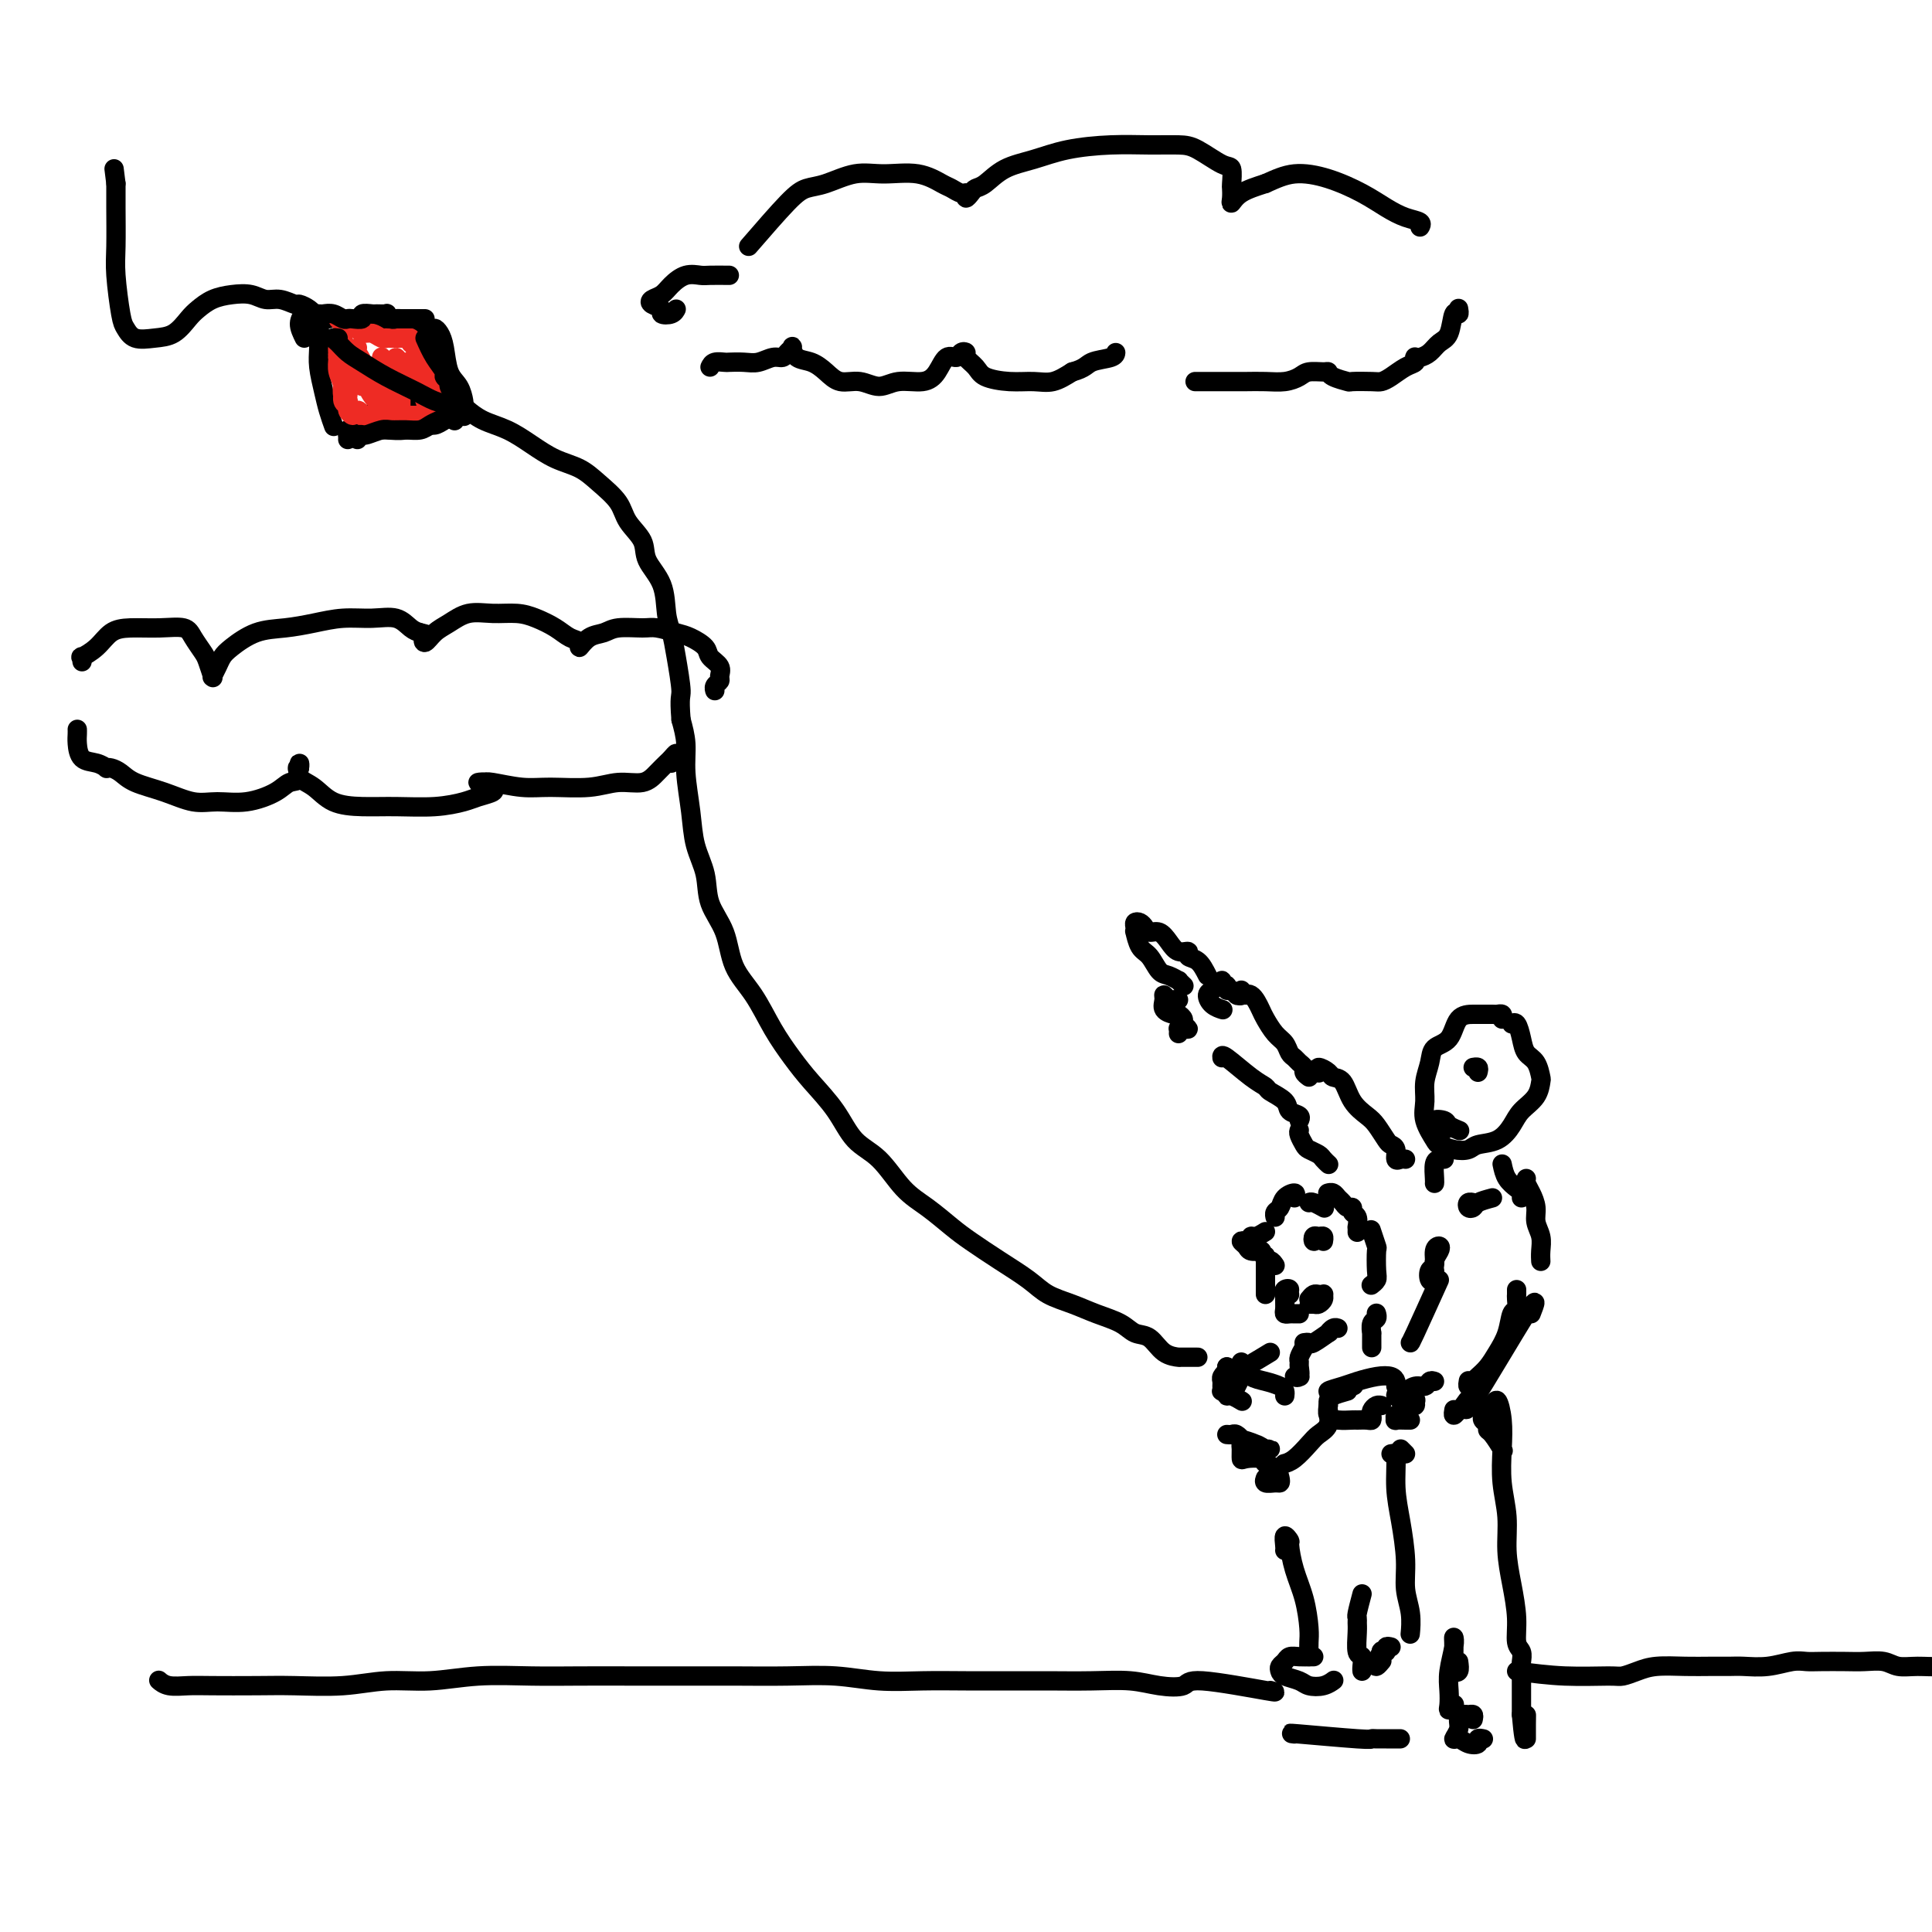 <svg viewBox='0 0 400 400' version='1.1' xmlns='http://www.w3.org/2000/svg' xmlns:xlink='http://www.w3.org/1999/xlink'><g fill='none' stroke='#000000' stroke-width='4' stroke-linecap='round' stroke-linejoin='round'><path d='M268,248c0.204,-0.481 0.409,-0.962 0,-1c-0.409,-0.038 -1.430,0.368 -2,1c-0.570,0.632 -0.689,1.489 -1,2c-0.311,0.511 -0.815,0.676 -1,1c-0.185,0.324 -0.053,0.807 0,1c0.053,0.193 0.026,0.097 0,0'/><path d='M262,255c-0.727,0.453 -1.453,0.905 -2,1c-0.547,0.095 -0.914,-0.168 -1,0c-0.086,0.168 0.108,0.767 0,1c-0.108,0.233 -0.519,0.101 -1,0c-0.481,-0.101 -1.032,-0.171 -1,0c0.032,0.171 0.648,0.582 1,1c0.352,0.418 0.441,0.843 1,1c0.559,0.157 1.588,0.045 2,0c0.412,-0.045 0.206,-0.022 0,0'/><path d='M271,249c0.200,-0.111 0.400,-0.222 1,0c0.600,0.222 1.600,0.778 2,1c0.400,0.222 0.200,0.111 0,0'/><path d='M275,247c-0.089,0.025 -0.179,0.049 0,0c0.179,-0.049 0.626,-0.172 1,0c0.374,0.172 0.673,0.638 1,1c0.327,0.362 0.680,0.621 1,1c0.320,0.379 0.608,0.880 1,1c0.392,0.120 0.890,-0.141 1,0c0.110,0.141 -0.167,0.682 0,1c0.167,0.318 0.777,0.411 1,1c0.223,0.589 0.060,1.673 0,2c-0.060,0.327 -0.016,-0.104 0,0c0.016,0.104 0.005,0.744 0,1c-0.005,0.256 -0.002,0.128 0,0'/><path d='M273,256c-0.400,0.538 -0.801,1.076 -1,1c-0.199,-0.076 -0.197,-0.766 0,-1c0.197,-0.234 0.589,-0.011 1,0c0.411,0.011 0.841,-0.189 1,0c0.159,0.189 0.045,0.768 0,1c-0.045,0.232 -0.023,0.116 0,0'/><path d='M267,268c-0.384,0.105 -0.768,0.210 -1,0c-0.232,-0.210 -0.311,-0.734 0,-1c0.311,-0.266 1.012,-0.275 1,0c-0.012,0.275 -0.736,0.834 -1,1c-0.264,0.166 -0.068,-0.061 0,0c0.068,0.061 0.007,0.409 0,1c-0.007,0.591 0.040,1.426 0,2c-0.040,0.574 -0.168,0.886 0,1c0.168,0.114 0.633,0.031 1,0c0.367,-0.031 0.637,-0.008 1,0c0.363,0.008 0.818,0.002 1,0c0.182,-0.002 0.091,-0.001 0,0'/><path d='M271,269c0.340,-0.421 0.680,-0.842 1,-1c0.320,-0.158 0.618,-0.053 1,0c0.382,0.053 0.846,0.053 1,0c0.154,-0.053 -0.002,-0.158 0,0c0.002,0.158 0.162,0.578 0,1c-0.162,0.422 -0.646,0.845 -1,1c-0.354,0.155 -0.580,0.042 -1,0c-0.420,-0.042 -1.036,-0.011 -1,0c0.036,0.011 0.725,0.003 1,0c0.275,-0.003 0.138,-0.002 0,0'/><path d='M284,255c-0.113,-0.338 -0.225,-0.676 0,0c0.225,0.676 0.789,2.367 1,3c0.211,0.633 0.070,0.208 0,1c-0.070,0.792 -0.070,2.800 0,4c0.070,1.200 0.211,1.592 0,2c-0.211,0.408 -0.775,0.831 -1,1c-0.225,0.169 -0.113,0.085 0,0'/><path d='M270,279c-0.425,0.746 -0.851,1.492 -1,2c-0.149,0.508 -0.022,0.777 0,1c0.022,0.223 -0.060,0.400 0,1c0.060,0.600 0.264,1.625 0,2c-0.264,0.375 -0.994,0.101 -1,0c-0.006,-0.101 0.713,-0.029 1,0c0.287,0.029 0.144,0.014 0,0'/><path d='M285,272c-0.030,-0.100 -0.061,-0.200 0,0c0.061,0.200 0.212,0.701 0,1c-0.212,0.299 -0.789,0.396 -1,1c-0.211,0.604 -0.057,1.713 0,2c0.057,0.287 0.015,-0.249 0,0c-0.015,0.249 -0.004,1.283 0,2c0.004,0.717 0.001,1.116 0,1c-0.001,-0.116 -0.000,-0.747 0,-1c0.000,-0.253 0.000,-0.126 0,0'/><path d='M311,211c0.096,-0.423 0.193,-0.845 0,-1c-0.193,-0.155 -0.675,-0.041 -1,0c-0.325,0.041 -0.495,0.011 -1,0c-0.505,-0.011 -1.347,-0.001 -2,0c-0.653,0.001 -1.116,-0.006 -2,0c-0.884,0.006 -2.188,0.024 -3,1c-0.812,0.976 -1.131,2.911 -2,4c-0.869,1.089 -2.287,1.333 -3,2c-0.713,0.667 -0.720,1.759 -1,3c-0.280,1.241 -0.834,2.633 -1,4c-0.166,1.367 0.055,2.710 0,4c-0.055,1.290 -0.387,2.529 0,4c0.387,1.471 1.491,3.175 2,4c0.509,0.825 0.422,0.770 1,1c0.578,0.230 1.821,0.746 3,1c1.179,0.254 2.292,0.245 3,0c0.708,-0.245 1.009,-0.725 2,-1c0.991,-0.275 2.672,-0.344 4,-1c1.328,-0.656 2.304,-1.900 3,-3c0.696,-1.100 1.113,-2.056 2,-3c0.887,-0.944 2.245,-1.876 3,-3c0.755,-1.124 0.907,-2.439 1,-3c0.093,-0.561 0.127,-0.368 0,-1c-0.127,-0.632 -0.416,-2.089 -1,-3c-0.584,-0.911 -1.463,-1.277 -2,-2c-0.537,-0.723 -0.732,-1.802 -1,-3c-0.268,-1.198 -0.611,-2.515 -1,-3c-0.389,-0.485 -0.826,-0.139 -1,0c-0.174,0.139 -0.087,0.069 0,0'/><path d='M306,222c0.111,-0.422 0.222,-0.844 0,-1c-0.222,-0.156 -0.778,-0.044 -1,0c-0.222,0.044 -0.111,0.022 0,0'/><path d='M299,234c-1.058,-0.823 -2.115,-1.646 -2,-2c0.115,-0.354 1.404,-0.238 2,0c0.596,0.238 0.500,0.600 1,1c0.500,0.400 1.596,0.838 2,1c0.404,0.162 0.115,0.046 0,0c-0.115,-0.046 -0.058,-0.023 0,0'/><path d='M299,240c-0.309,-0.030 -0.619,-0.061 -1,0c-0.381,0.061 -0.834,0.212 -1,1c-0.166,0.788 -0.045,2.212 0,3c0.045,0.788 0.013,0.939 0,1c-0.013,0.061 -0.006,0.030 0,0'/><path d='M291,240c-0.302,-0.053 -0.605,-0.106 -1,0c-0.395,0.106 -0.883,0.373 -1,0c-0.117,-0.373 0.135,-1.384 0,-2c-0.135,-0.616 -0.659,-0.838 -1,-1c-0.341,-0.162 -0.500,-0.264 -1,-1c-0.500,-0.736 -1.342,-2.105 -2,-3c-0.658,-0.895 -1.131,-1.314 -2,-2c-0.869,-0.686 -2.135,-1.639 -3,-3c-0.865,-1.361 -1.328,-3.132 -2,-4c-0.672,-0.868 -1.553,-0.835 -2,-1c-0.447,-0.165 -0.460,-0.529 -1,-1c-0.540,-0.471 -1.607,-1.050 -2,-1c-0.393,0.050 -0.112,0.729 0,1c0.112,0.271 0.056,0.136 0,0'/><path d='M271,223c-0.447,-0.333 -0.893,-0.666 -1,-1c-0.107,-0.334 0.127,-0.670 0,-1c-0.127,-0.330 -0.614,-0.653 -1,-1c-0.386,-0.347 -0.671,-0.716 -1,-1c-0.329,-0.284 -0.703,-0.483 -1,-1c-0.297,-0.517 -0.516,-1.351 -1,-2c-0.484,-0.649 -1.233,-1.111 -2,-2c-0.767,-0.889 -1.550,-2.205 -2,-3c-0.450,-0.795 -0.565,-1.071 -1,-2c-0.435,-0.929 -1.189,-2.512 -2,-3c-0.811,-0.488 -1.678,0.118 -2,0c-0.322,-0.118 -0.100,-0.960 0,-1c0.100,-0.040 0.078,0.721 0,1c-0.078,0.279 -0.213,0.075 0,0c0.213,-0.075 0.775,-0.021 1,0c0.225,0.021 0.112,0.011 0,0'/><path d='M257,206c-0.342,0.122 -0.684,0.244 -1,0c-0.316,-0.244 -0.606,-0.855 -1,-1c-0.394,-0.145 -0.893,0.174 -1,0c-0.107,-0.174 0.179,-0.842 0,-1c-0.179,-0.158 -0.823,0.194 -1,0c-0.177,-0.194 0.112,-0.935 0,-1c-0.112,-0.065 -0.625,0.547 -1,1c-0.375,0.453 -0.612,0.748 -1,1c-0.388,0.252 -0.927,0.460 -1,1c-0.073,0.540 0.321,1.413 1,2c0.679,0.587 1.644,0.889 2,1c0.356,0.111 0.102,0.032 0,0c-0.102,-0.032 -0.051,-0.016 0,0'/><path d='M250,202c-0.606,-1.188 -1.212,-2.376 -2,-3c-0.788,-0.624 -1.758,-0.683 -2,-1c-0.242,-0.317 0.244,-0.893 0,-1c-0.244,-0.107 -1.217,0.256 -2,0c-0.783,-0.256 -1.375,-1.130 -2,-2c-0.625,-0.870 -1.281,-1.736 -2,-2c-0.719,-0.264 -1.499,0.076 -2,0c-0.501,-0.076 -0.723,-0.566 -1,-1c-0.277,-0.434 -0.611,-0.813 -1,-1c-0.389,-0.187 -0.834,-0.184 -1,0c-0.166,0.184 -0.053,0.548 0,1c0.053,0.452 0.045,0.993 0,1c-0.045,0.007 -0.126,-0.521 0,0c0.126,0.521 0.458,2.091 1,3c0.542,0.909 1.293,1.157 2,2c0.707,0.843 1.370,2.282 2,3c0.630,0.718 1.227,0.714 2,1c0.773,0.286 1.723,0.860 2,1c0.277,0.140 -0.118,-0.155 0,0c0.118,0.155 0.748,0.758 1,1c0.252,0.242 0.126,0.121 0,0'/><path d='M244,207c-0.341,-0.035 -0.682,-0.069 -1,0c-0.318,0.069 -0.614,0.243 -1,0c-0.386,-0.243 -0.861,-0.903 -1,-1c-0.139,-0.097 0.058,0.369 0,1c-0.058,0.631 -0.371,1.426 0,2c0.371,0.574 1.424,0.928 2,1c0.576,0.072 0.673,-0.139 1,0c0.327,0.139 0.882,0.626 1,1c0.118,0.374 -0.203,0.635 0,1c0.203,0.365 0.930,0.834 1,1c0.070,0.166 -0.517,0.031 -1,0c-0.483,-0.031 -0.861,0.043 -1,0c-0.139,-0.043 -0.037,-0.204 0,0c0.037,0.204 0.011,0.773 0,1c-0.011,0.227 -0.005,0.114 0,0'/><path d='M253,219c-0.054,-0.397 -0.109,-0.794 1,0c1.109,0.794 3.381,2.780 5,4c1.619,1.220 2.585,1.675 3,2c0.415,0.325 0.279,0.522 1,1c0.721,0.478 2.298,1.239 3,2c0.702,0.761 0.528,1.524 1,2c0.472,0.476 1.589,0.667 2,1c0.411,0.333 0.118,0.810 0,1c-0.118,0.190 -0.059,0.095 0,0'/><path d='M269,234c-0.098,0.220 -0.195,0.440 0,1c0.195,0.560 0.683,1.460 1,2c0.317,0.540 0.463,0.719 1,1c0.537,0.281 1.464,0.664 2,1c0.536,0.336 0.680,0.626 1,1c0.320,0.374 0.817,0.831 1,1c0.183,0.169 0.052,0.048 0,0c-0.052,-0.048 -0.026,-0.024 0,0'/><path d='M316,244c-0.081,0.268 -0.161,0.536 0,1c0.161,0.464 0.565,1.125 1,2c0.435,0.875 0.901,1.965 1,3c0.099,1.035 -0.170,2.015 0,3c0.170,0.985 0.777,1.975 1,3c0.223,1.025 0.060,2.084 0,3c-0.060,0.916 -0.017,1.690 0,2c0.017,0.310 0.009,0.155 0,0'/><path d='M317,272c0.799,-2.045 1.599,-4.090 -1,0c-2.599,4.090 -8.595,14.316 -11,18c-2.405,3.684 -1.219,0.826 -1,0c0.219,-0.826 -0.530,0.381 -1,1c-0.470,0.619 -0.662,0.650 -1,1c-0.338,0.350 -0.822,1.017 -1,1c-0.178,-0.017 -0.051,-0.719 0,-1c0.051,-0.281 0.025,-0.140 0,0'/><path d='M297,286c-0.355,-0.122 -0.710,-0.244 -1,0c-0.290,0.244 -0.514,0.853 -1,1c-0.486,0.147 -1.235,-0.167 -2,0c-0.765,0.167 -1.546,0.816 -2,1c-0.454,0.184 -0.581,-0.095 -1,0c-0.419,0.095 -1.131,0.565 -1,1c0.131,0.435 1.103,0.834 2,1c0.897,0.166 1.717,0.100 2,0c0.283,-0.100 0.030,-0.234 0,0c-0.030,0.234 0.164,0.837 0,1c-0.164,0.163 -0.687,-0.114 -1,0c-0.313,0.114 -0.417,0.619 -1,1c-0.583,0.381 -1.645,0.638 -2,1c-0.355,0.362 -0.004,0.829 0,1c0.004,0.171 -0.339,0.046 0,0c0.339,-0.046 1.361,-0.012 2,0c0.639,0.012 0.897,0.004 1,0c0.103,-0.004 0.052,-0.002 0,0'/><path d='M298,265c-2.000,4.422 -4.000,8.844 -5,11c-1.000,2.156 -1.000,2.044 -1,2c0.000,-0.044 0.000,-0.022 0,0'/><path d='M266,289c0.042,-0.335 0.085,-0.671 0,-1c-0.085,-0.329 -0.296,-0.652 -1,-1c-0.704,-0.348 -1.901,-0.720 -3,-1c-1.099,-0.280 -2.099,-0.467 -3,-1c-0.901,-0.533 -1.704,-1.413 -2,-2c-0.296,-0.587 -0.085,-0.882 0,-1c0.085,-0.118 0.042,-0.059 0,0'/><path d='M256,287c0.368,-0.730 0.736,-1.461 1,-2c0.264,-0.539 0.425,-0.888 0,-1c-0.425,-0.112 -1.434,0.011 -2,0c-0.566,-0.011 -0.687,-0.157 -1,0c-0.313,0.157 -0.817,0.616 -1,1c-0.183,0.384 -0.045,0.693 0,1c0.045,0.307 -0.002,0.612 0,1c0.002,0.388 0.053,0.858 0,1c-0.053,0.142 -0.210,-0.043 0,0c0.210,0.043 0.788,0.312 1,0c0.212,-0.312 0.057,-1.207 0,-2c-0.057,-0.793 -0.015,-1.483 0,-2c0.015,-0.517 0.004,-0.862 0,-1c-0.004,-0.138 -0.002,-0.069 0,0'/><path d='M254,297c0.345,0.032 0.691,0.064 1,0c0.309,-0.064 0.583,-0.223 1,0c0.417,0.223 0.978,0.830 1,1c0.022,0.170 -0.494,-0.097 0,0c0.494,0.097 1.997,0.558 3,1c1.003,0.442 1.506,0.865 2,1c0.494,0.135 0.980,-0.017 1,0c0.020,0.017 -0.425,0.202 -1,0c-0.575,-0.202 -1.279,-0.793 -2,-1c-0.721,-0.207 -1.460,-0.031 -2,0c-0.540,0.031 -0.880,-0.084 -1,0c-0.120,0.084 -0.020,0.365 0,1c0.020,0.635 -0.041,1.622 0,2c0.041,0.378 0.183,0.146 1,0c0.817,-0.146 2.311,-0.207 3,0c0.689,0.207 0.575,0.682 1,1c0.425,0.318 1.388,0.478 2,1c0.612,0.522 0.872,1.404 1,2c0.128,0.596 0.126,0.906 0,1c-0.126,0.094 -0.374,-0.026 -1,0c-0.626,0.026 -1.630,0.199 -2,0c-0.370,-0.199 -0.106,-0.771 0,-1c0.106,-0.229 0.053,-0.114 0,0'/><path d='M254,288c-0.053,0.453 -0.105,0.906 0,1c0.105,0.094 0.368,-0.171 1,0c0.632,0.171 1.633,0.778 2,1c0.367,0.222 0.099,0.060 0,0c-0.099,-0.060 -0.028,-0.017 0,0c0.028,0.017 0.014,0.009 0,0'/><path d='M291,301c-0.417,-0.417 -0.833,-0.833 -1,-1c-0.167,-0.167 -0.083,-0.083 0,0'/><path d='M288,301c0.444,-0.099 0.889,-0.197 1,1c0.111,1.197 -0.110,3.691 0,6c0.110,2.309 0.551,4.434 1,7c0.449,2.566 0.905,5.574 1,8c0.095,2.426 -0.171,4.272 0,6c0.171,1.728 0.778,3.340 1,5c0.222,1.660 0.060,3.370 0,4c-0.060,0.630 -0.017,0.180 0,0c0.017,-0.180 0.009,-0.090 0,0'/><path d='M266,321c0.032,-0.166 0.063,-0.331 0,-1c-0.063,-0.669 -0.221,-1.840 0,-2c0.221,-0.160 0.819,0.691 1,1c0.181,0.309 -0.057,0.074 0,1c0.057,0.926 0.407,3.011 1,5c0.593,1.989 1.427,3.882 2,6c0.573,2.118 0.886,4.463 1,6c0.114,1.537 0.031,2.268 0,3c-0.031,0.732 -0.008,1.466 0,2c0.008,0.534 0.002,0.867 0,1c-0.002,0.133 -0.001,0.067 0,0'/><path d='M272,343c-0.469,0.002 -0.937,0.003 -1,0c-0.063,-0.003 0.281,-0.012 0,0c-0.281,0.012 -1.186,0.045 -2,0c-0.814,-0.045 -1.538,-0.167 -2,0c-0.462,0.167 -0.664,0.622 -1,1c-0.336,0.378 -0.807,0.679 -1,1c-0.193,0.321 -0.109,0.661 0,1c0.109,0.339 0.243,0.676 1,1c0.757,0.324 2.137,0.637 3,1c0.863,0.363 1.211,0.778 2,1c0.789,0.222 2.020,0.252 3,0c0.980,-0.252 1.709,-0.786 2,-1c0.291,-0.214 0.146,-0.107 0,0'/><path d='M282,330c-0.423,1.600 -0.846,3.200 -1,4c-0.154,0.800 -0.037,0.801 0,1c0.037,0.199 -0.004,0.596 0,1c0.004,0.404 0.054,0.816 0,2c-0.054,1.184 -0.211,3.140 0,4c0.211,0.860 0.788,0.622 1,1c0.212,0.378 0.057,1.371 0,2c-0.057,0.629 -0.016,0.894 0,1c0.016,0.106 0.008,0.053 0,0'/><path d='M288,341c-0.455,-0.110 -0.910,-0.219 -1,0c-0.090,0.219 0.185,0.767 0,1c-0.185,0.233 -0.831,0.150 -1,0c-0.169,-0.150 0.137,-0.366 0,0c-0.137,0.366 -0.717,1.315 -1,2c-0.283,0.685 -0.268,1.108 0,1c0.268,-0.108 0.791,-0.745 1,-1c0.209,-0.255 0.105,-0.127 0,0'/><path d='M311,300c0.194,0.316 0.388,0.632 0,0c-0.388,-0.632 -1.358,-2.211 -2,-3c-0.642,-0.789 -0.958,-0.788 -1,-1c-0.042,-0.212 0.188,-0.635 0,-1c-0.188,-0.365 -0.793,-0.670 -1,-1c-0.207,-0.330 -0.014,-0.683 0,-1c0.014,-0.317 -0.150,-0.596 0,-1c0.150,-0.404 0.615,-0.932 1,-1c0.385,-0.068 0.691,0.325 1,0c0.309,-0.325 0.623,-1.366 1,-1c0.377,0.366 0.818,2.140 1,4c0.182,1.860 0.104,3.808 0,6c-0.104,2.192 -0.234,4.630 0,7c0.234,2.370 0.832,4.673 1,7c0.168,2.327 -0.095,4.678 0,7c0.095,2.322 0.547,4.615 1,7c0.453,2.385 0.906,4.862 1,7c0.094,2.138 -0.171,3.938 0,5c0.171,1.062 0.778,1.387 1,2c0.222,0.613 0.060,1.515 0,2c-0.060,0.485 -0.016,0.553 0,1c0.016,0.447 0.004,1.271 0,2c-0.004,0.729 -0.001,1.361 0,2c0.001,0.639 0.000,1.285 0,2c-0.000,0.715 -0.000,1.500 0,2c0.000,0.500 0.000,0.714 0,1c-0.000,0.286 -0.000,0.643 0,1'/><path d='M315,355c0.845,9.616 0.959,3.155 1,1c0.041,-2.155 0.011,-0.003 0,1c-0.011,1.003 -0.003,0.857 0,1c0.003,0.143 0.001,0.574 0,1c-0.001,0.426 -0.000,0.846 0,1c0.000,0.154 0.000,0.041 0,0c-0.000,-0.041 -0.000,-0.012 0,0c0.000,0.012 0.000,0.006 0,0'/><path d='M305,356c0.092,-0.428 0.183,-0.855 0,-1c-0.183,-0.145 -0.642,-0.007 -1,0c-0.358,0.007 -0.615,-0.118 -1,0c-0.385,0.118 -0.896,0.480 -1,1c-0.104,0.520 0.201,1.198 0,2c-0.201,0.802 -0.906,1.728 -1,2c-0.094,0.272 0.423,-0.109 1,0c0.577,0.109 1.213,0.709 2,1c0.787,0.291 1.727,0.274 2,0c0.273,-0.274 -0.119,-0.805 0,-1c0.119,-0.195 0.748,-0.056 1,0c0.252,0.056 0.126,0.028 0,0'/><path d='M268,359c-0.850,-0.113 -1.699,-0.226 1,0c2.699,0.226 8.947,0.793 12,1c3.053,0.207 2.912,0.056 3,0c0.088,-0.056 0.407,-0.015 1,0c0.593,0.015 1.462,0.004 2,0c0.538,-0.004 0.746,-0.001 1,0c0.254,0.001 0.552,0.000 1,0c0.448,-0.000 1.044,-0.000 1,0c-0.044,0.000 -0.727,0.000 -1,0c-0.273,-0.000 -0.137,-0.000 0,0'/><path d='M248,281c-1.135,0.002 -2.271,0.004 -3,0c-0.729,-0.004 -1.052,-0.014 -1,0c0.052,0.014 0.480,0.050 0,0c-0.480,-0.050 -1.867,-0.187 -3,-1c-1.133,-0.813 -2.013,-2.301 -3,-3c-0.987,-0.699 -2.081,-0.609 -3,-1c-0.919,-0.391 -1.665,-1.262 -3,-2c-1.335,-0.738 -3.261,-1.344 -5,-2c-1.739,-0.656 -3.291,-1.362 -5,-2c-1.709,-0.638 -3.576,-1.209 -5,-2c-1.424,-0.791 -2.407,-1.804 -4,-3c-1.593,-1.196 -3.797,-2.575 -6,-4c-2.203,-1.425 -4.405,-2.895 -6,-4c-1.595,-1.105 -2.583,-1.844 -4,-3c-1.417,-1.156 -3.262,-2.730 -5,-4c-1.738,-1.270 -3.367,-2.236 -5,-4c-1.633,-1.764 -3.269,-4.326 -5,-6c-1.731,-1.674 -3.558,-2.462 -5,-4c-1.442,-1.538 -2.499,-3.828 -4,-6c-1.501,-2.172 -3.446,-4.227 -5,-6c-1.554,-1.773 -2.719,-3.263 -4,-5c-1.281,-1.737 -2.680,-3.719 -4,-6c-1.320,-2.281 -2.562,-4.860 -4,-7c-1.438,-2.140 -3.072,-3.841 -4,-6c-0.928,-2.159 -1.152,-4.776 -2,-7c-0.848,-2.224 -2.322,-4.053 -3,-6c-0.678,-1.947 -0.559,-4.011 -1,-6c-0.441,-1.989 -1.441,-3.903 -2,-6c-0.559,-2.097 -0.676,-4.376 -1,-7c-0.324,-2.624 -0.857,-5.591 -1,-8c-0.143,-2.409 0.102,-4.260 0,-6c-0.102,-1.740 -0.551,-3.370 -1,-5'/><path d='M141,149c-0.416,-5.026 0.046,-4.591 0,-6c-0.046,-1.409 -0.598,-4.663 -1,-7c-0.402,-2.337 -0.655,-3.759 -1,-5c-0.345,-1.241 -0.782,-2.302 -1,-4c-0.218,-1.698 -0.217,-4.032 -1,-6c-0.783,-1.968 -2.352,-3.569 -3,-5c-0.648,-1.431 -0.377,-2.691 -1,-4c-0.623,-1.309 -2.139,-2.668 -3,-4c-0.861,-1.332 -1.065,-2.639 -2,-4c-0.935,-1.361 -2.601,-2.777 -4,-4c-1.399,-1.223 -2.531,-2.252 -4,-3c-1.469,-0.748 -3.277,-1.213 -5,-2c-1.723,-0.787 -3.362,-1.896 -5,-3c-1.638,-1.104 -3.274,-2.203 -5,-3c-1.726,-0.797 -3.542,-1.291 -5,-2c-1.458,-0.709 -2.560,-1.631 -3,-2c-0.440,-0.369 -0.220,-0.184 0,0'/><path d='M96,86c0.004,-0.319 0.008,-0.639 0,-1c-0.008,-0.361 -0.030,-0.764 0,-1c0.030,-0.236 0.110,-0.304 0,-1c-0.110,-0.696 -0.411,-2.019 -1,-3c-0.589,-0.981 -1.464,-1.619 -2,-3c-0.536,-1.381 -0.731,-3.505 -1,-5c-0.269,-1.495 -0.611,-2.362 -1,-3c-0.389,-0.638 -0.826,-1.047 -1,-1c-0.174,0.047 -0.085,0.551 0,1c0.085,0.449 0.167,0.843 0,1c-0.167,0.157 -0.584,0.079 -1,0'/><path d='M89,70c-1.167,-2.667 -0.583,-1.333 0,0'/><path d='M88,67c0.401,0.423 0.803,0.846 0,1c-0.803,0.154 -2.810,0.038 -4,0c-1.190,-0.038 -1.564,0.000 -2,0c-0.436,-0.000 -0.935,-0.040 -2,0c-1.065,0.040 -2.695,0.158 -4,0c-1.305,-0.158 -2.283,-0.592 -3,-1c-0.717,-0.408 -1.173,-0.789 -2,-1c-0.827,-0.211 -2.026,-0.252 -3,0c-0.974,0.252 -1.724,0.799 -2,1c-0.276,0.201 -0.079,0.058 0,0c0.079,-0.058 0.039,-0.029 0,0'/><path d='M92,87c-0.715,0.453 -1.430,0.906 -2,1c-0.570,0.094 -0.997,-0.171 -2,0c-1.003,0.171 -2.584,0.777 -4,1c-1.416,0.223 -2.667,0.063 -4,0c-1.333,-0.063 -2.750,-0.027 -4,0c-1.250,0.027 -2.335,0.046 -3,0c-0.665,-0.046 -0.910,-0.157 -1,0c-0.090,0.157 -0.024,0.581 0,1c0.024,0.419 0.007,0.834 0,1c-0.007,0.166 -0.003,0.083 0,0'/><path d='M66,67c0.024,1.786 0.049,3.572 0,5c-0.049,1.428 -0.171,2.499 0,4c0.171,1.501 0.633,3.433 1,5c0.367,1.567 0.637,2.768 1,4c0.363,1.232 0.818,2.495 1,3c0.182,0.505 0.091,0.253 0,0'/><path d='M63,70c-0.513,-1.041 -1.027,-2.082 -1,-3c0.027,-0.918 0.594,-1.713 1,-2c0.406,-0.287 0.652,-0.067 1,0c0.348,0.067 0.800,-0.019 1,0c0.200,0.019 0.150,0.145 0,0c-0.150,-0.145 -0.399,-0.560 -1,-1c-0.601,-0.440 -1.552,-0.906 -2,-1c-0.448,-0.094 -0.391,0.185 -1,0c-0.609,-0.185 -1.885,-0.832 -3,-1c-1.115,-0.168 -2.070,0.143 -3,0c-0.930,-0.143 -1.834,-0.741 -3,-1c-1.166,-0.259 -2.594,-0.178 -4,0c-1.406,0.178 -2.791,0.454 -4,1c-1.209,0.546 -2.242,1.363 -3,2c-0.758,0.637 -1.239,1.092 -2,2c-0.761,0.908 -1.800,2.267 -3,3c-1.200,0.733 -2.560,0.840 -4,1c-1.440,0.160 -2.960,0.375 -4,0c-1.040,-0.375 -1.599,-1.338 -2,-2c-0.401,-0.662 -0.643,-1.023 -1,-3c-0.357,-1.977 -0.828,-5.571 -1,-8c-0.172,-2.429 -0.046,-3.692 0,-6c0.046,-2.308 0.013,-5.659 0,-8c-0.013,-2.341 -0.007,-3.670 0,-5'/><path d='M24,38c-0.667,-5.333 -0.333,-2.667 0,0'/><path d='M69,73c-0.815,-0.506 -1.631,-1.012 -2,-1c-0.369,0.012 -0.292,0.542 0,1c0.292,0.458 0.798,0.845 1,1c0.202,0.155 0.101,0.077 0,0'/><path d='M65,67c0.416,0.806 0.832,1.612 2,3c1.168,1.388 3.089,3.358 4,4c0.911,0.642 0.813,-0.045 1,0c0.187,0.045 0.659,0.821 2,2c1.341,1.179 3.550,2.761 6,4c2.450,1.239 5.140,2.136 7,3c1.860,0.864 2.890,1.696 4,2c1.110,0.304 2.299,0.082 3,0c0.701,-0.082 0.915,-0.023 1,0c0.085,0.023 0.043,0.012 0,0'/><path d='M74,91c-0.086,-0.084 -0.172,-0.168 0,-1c0.172,-0.832 0.602,-2.411 1,-3c0.398,-0.589 0.762,-0.189 1,0c0.238,0.189 0.348,0.166 1,-1c0.652,-1.166 1.846,-3.475 3,-5c1.154,-1.525 2.268,-2.264 3,-3c0.732,-0.736 1.082,-1.467 2,-2c0.918,-0.533 2.405,-0.866 3,-1c0.595,-0.134 0.297,-0.067 0,0'/><path d='M264,262c-0.309,-0.457 -0.619,-0.914 -1,-1c-0.381,-0.086 -0.834,0.198 -1,0c-0.166,-0.198 -0.044,-0.880 0,-1c0.044,-0.120 0.012,0.322 0,1c-0.012,0.678 -0.003,1.593 0,2c0.003,0.407 0.001,0.305 0,1c-0.001,0.695 -0.000,2.187 0,3c0.000,0.813 0.000,0.947 0,1c-0.000,0.053 -0.000,0.027 0,0'/><path d='M270,278c0.402,-0.063 0.804,-0.126 1,0c0.196,0.126 0.186,0.440 1,0c0.814,-0.440 2.453,-1.634 3,-2c0.547,-0.366 0.002,0.098 0,0c-0.002,-0.098 0.538,-0.757 1,-1c0.462,-0.243 0.846,-0.069 1,0c0.154,0.069 0.077,0.035 0,0'/><path d='M275,291c-0.050,0.133 -0.100,0.267 0,1c0.100,0.733 0.349,2.067 0,3c-0.349,0.933 -1.295,1.465 -2,2c-0.705,0.535 -1.170,1.071 -2,2c-0.830,0.929 -2.026,2.249 -3,3c-0.974,0.751 -1.725,0.933 -2,1c-0.275,0.067 -0.074,0.018 0,0c0.074,-0.018 0.021,-0.005 0,0c-0.021,0.005 -0.011,0.003 0,0'/><path d='M263,280c-2.732,1.661 -5.464,3.321 -7,4c-1.536,0.679 -1.875,0.375 -2,0c-0.125,-0.375 -0.036,-0.821 0,-1c0.036,-0.179 0.018,-0.089 0,0'/><path d='M289,287c0.050,-0.316 0.100,-0.632 0,-1c-0.100,-0.368 -0.351,-0.789 -1,-1c-0.649,-0.211 -1.696,-0.213 -3,0c-1.304,0.213 -2.864,0.642 -4,1c-1.136,0.358 -1.849,0.646 -3,1c-1.151,0.354 -2.742,0.775 -3,1c-0.258,0.225 0.815,0.253 2,0c1.185,-0.253 2.481,-0.787 3,-1c0.519,-0.213 0.259,-0.107 0,0'/><path d='M279,288c-1.152,0.326 -2.304,0.651 -3,1c-0.696,0.349 -0.936,0.720 -1,1c-0.064,0.280 0.048,0.467 0,1c-0.048,0.533 -0.255,1.410 0,2c0.255,0.590 0.972,0.891 2,1c1.028,0.109 2.367,0.026 3,0c0.633,-0.026 0.561,0.004 1,0c0.439,-0.004 1.388,-0.043 2,0c0.612,0.043 0.886,0.169 1,0c0.114,-0.169 0.069,-0.634 0,-1c-0.069,-0.366 -0.163,-0.634 0,-1c0.163,-0.366 0.582,-0.829 1,-1c0.418,-0.171 0.834,-0.049 1,0c0.166,0.049 0.083,0.024 0,0'/><path d='M297,264c0.105,0.364 0.209,0.728 0,1c-0.209,0.272 -0.732,0.450 -1,0c-0.268,-0.450 -0.281,-1.530 0,-2c0.281,-0.470 0.856,-0.331 1,-1c0.144,-0.669 -0.144,-2.147 0,-3c0.144,-0.853 0.718,-1.080 1,-1c0.282,0.080 0.272,0.466 0,1c-0.272,0.534 -0.805,1.215 -1,2c-0.195,0.785 -0.053,1.673 0,2c0.053,0.327 0.015,0.093 0,0c-0.015,-0.093 -0.008,-0.047 0,0'/><path d='M314,267c0.007,0.369 0.014,0.737 0,1c-0.014,0.263 -0.048,0.419 0,1c0.048,0.581 0.179,1.587 0,2c-0.179,0.413 -0.668,0.233 -1,1c-0.332,0.767 -0.509,2.481 -1,4c-0.491,1.519 -1.298,2.843 -2,4c-0.702,1.157 -1.298,2.149 -2,3c-0.702,0.851 -1.508,1.562 -2,2c-0.492,0.438 -0.668,0.602 -1,1c-0.332,0.398 -0.820,1.030 -1,1c-0.180,-0.030 -0.051,-0.723 0,-1c0.051,-0.277 0.026,-0.139 0,0'/><path d='M311,241c0.226,1.064 0.453,2.128 1,3c0.547,0.872 1.415,1.553 2,2c0.585,0.447 0.888,0.659 1,1c0.112,0.341 0.032,0.812 0,1c-0.032,0.188 -0.016,0.094 0,0'/><path d='M309,248c-1.183,0.318 -2.366,0.635 -3,1c-0.634,0.365 -0.720,0.777 -1,1c-0.280,0.223 -0.756,0.256 -1,0c-0.244,-0.256 -0.258,-0.800 0,-1c0.258,-0.200 0.788,-0.057 1,0c0.212,0.057 0.106,0.029 0,0'/><path d='M302,344c0.113,0.820 0.226,1.639 0,2c-0.226,0.361 -0.793,0.262 -1,0c-0.207,-0.262 -0.056,-0.688 0,-1c0.056,-0.312 0.016,-0.511 0,-1c-0.016,-0.489 -0.008,-1.268 0,-2c0.008,-0.732 0.016,-1.417 0,-2c-0.016,-0.583 -0.057,-1.064 0,-1c0.057,0.064 0.210,0.673 0,2c-0.210,1.327 -0.785,3.371 -1,5c-0.215,1.629 -0.072,2.843 0,4c0.072,1.157 0.071,2.259 0,3c-0.071,0.741 -0.211,1.123 0,1c0.211,-0.123 0.775,-0.749 1,-1c0.225,-0.251 0.113,-0.125 0,0'/><path d='M263,350c0.959,0.255 1.919,0.509 -1,0c-2.919,-0.509 -9.715,-1.783 -13,-2c-3.285,-0.217 -3.058,0.621 -4,1c-0.942,0.379 -3.052,0.298 -5,0c-1.948,-0.298 -3.732,-0.812 -6,-1c-2.268,-0.188 -5.019,-0.051 -8,0c-2.981,0.051 -6.191,0.015 -9,0c-2.809,-0.015 -5.216,-0.008 -8,0c-2.784,0.008 -5.944,0.016 -9,0c-3.056,-0.016 -6.008,-0.057 -9,0c-2.992,0.057 -6.025,0.211 -9,0c-2.975,-0.211 -5.894,-0.789 -9,-1c-3.106,-0.211 -6.400,-0.057 -10,0c-3.600,0.057 -7.508,0.015 -11,0c-3.492,-0.015 -6.569,-0.005 -10,0c-3.431,0.005 -7.215,0.005 -11,0c-3.785,-0.005 -7.570,-0.017 -11,0c-3.430,0.017 -6.506,0.061 -10,0c-3.494,-0.061 -7.405,-0.227 -11,0c-3.595,0.227 -6.873,0.845 -10,1c-3.127,0.155 -6.104,-0.155 -9,0c-2.896,0.155 -5.712,0.773 -9,1c-3.288,0.227 -7.048,0.062 -10,0c-2.952,-0.062 -5.096,-0.020 -8,0c-2.904,0.020 -6.568,0.019 -9,0c-2.432,-0.019 -3.631,-0.057 -5,0c-1.369,0.057 -2.907,0.208 -4,0c-1.093,-0.208 -1.741,-0.774 -2,-1c-0.259,-0.226 -0.130,-0.113 0,0'/><path d='M314,346c3.280,0.429 6.560,0.857 10,1c3.440,0.143 7.042,-0.000 9,0c1.958,0.000 2.274,0.144 3,0c0.726,-0.144 1.864,-0.574 3,-1c1.136,-0.426 2.270,-0.846 4,-1c1.730,-0.154 4.058,-0.040 6,0c1.942,0.040 3.500,0.007 5,0c1.500,-0.007 2.944,0.012 4,0c1.056,-0.012 1.726,-0.056 3,0c1.274,0.056 3.152,0.211 5,0c1.848,-0.211 3.666,-0.788 5,-1c1.334,-0.212 2.184,-0.058 3,0c0.816,0.058 1.596,0.019 3,0c1.404,-0.019 3.431,-0.019 5,0c1.569,0.019 2.681,0.059 4,0c1.319,-0.059 2.847,-0.215 4,0c1.153,0.215 1.932,0.801 3,1c1.068,0.199 2.427,0.011 4,0c1.573,-0.011 3.361,0.154 5,0c1.639,-0.154 3.130,-0.629 4,-1c0.870,-0.371 1.119,-0.638 2,-1c0.881,-0.362 2.395,-0.818 3,-1c0.605,-0.182 0.303,-0.091 0,0'/><path d='M155,51c3.011,-3.478 6.021,-6.956 8,-9c1.979,-2.044 2.926,-2.655 4,-3c1.074,-0.345 2.273,-0.425 4,-1c1.727,-0.575 3.981,-1.644 6,-2c2.019,-0.356 3.801,-0.000 6,0c2.199,0.000 4.814,-0.355 7,0c2.186,0.355 3.944,1.420 5,2c1.056,0.580 1.410,0.674 2,1c0.590,0.326 1.414,0.882 2,1c0.586,0.118 0.932,-0.204 1,0c0.068,0.204 -0.143,0.935 0,1c0.143,0.065 0.641,-0.535 1,-1c0.359,-0.465 0.581,-0.797 1,-1c0.419,-0.203 1.036,-0.279 2,-1c0.964,-0.721 2.276,-2.088 4,-3c1.724,-0.912 3.861,-1.369 6,-2c2.139,-0.631 4.279,-1.436 7,-2c2.721,-0.564 6.024,-0.886 9,-1c2.976,-0.114 5.624,-0.019 8,0c2.376,0.019 4.479,-0.037 6,0c1.521,0.037 2.460,0.166 4,1c1.540,0.834 3.681,2.373 5,3c1.319,0.627 1.817,0.341 2,1c0.183,0.659 0.053,2.262 0,3c-0.053,0.738 -0.028,0.612 0,1c0.028,0.388 0.059,1.290 0,2c-0.059,0.710 -0.208,1.230 0,1c0.208,-0.230 0.774,-1.208 2,-2c1.226,-0.792 3.113,-1.396 5,-2'/><path d='M262,38c2.113,-0.940 3.895,-1.790 6,-2c2.105,-0.210 4.533,0.220 7,1c2.467,0.780 4.973,1.912 7,3c2.027,1.088 3.576,2.134 5,3c1.424,0.866 2.722,1.552 4,2c1.278,0.448 2.536,0.659 3,1c0.464,0.341 0.132,0.812 0,1c-0.132,0.188 -0.066,0.094 0,0'/><path d='M151,57c-1.534,-0.012 -3.068,-0.025 -4,0c-0.932,0.025 -1.262,0.087 -2,0c-0.738,-0.087 -1.885,-0.321 -3,0c-1.115,0.321 -2.200,1.199 -3,2c-0.800,0.801 -1.316,1.524 -2,2c-0.684,0.476 -1.536,0.703 -2,1c-0.464,0.297 -0.541,0.664 0,1c0.541,0.336 1.700,0.640 2,1c0.300,0.360 -0.260,0.777 0,1c0.260,0.223 1.339,0.252 2,0c0.661,-0.252 0.903,-0.786 1,-1c0.097,-0.214 0.048,-0.107 0,0'/><path d='M147,76c0.207,-0.422 0.414,-0.844 1,-1c0.586,-0.156 1.550,-0.046 2,0c0.450,0.046 0.386,0.027 1,0c0.614,-0.027 1.904,-0.063 3,0c1.096,0.063 1.996,0.224 3,0c1.004,-0.224 2.111,-0.832 3,-1c0.889,-0.168 1.560,0.106 2,0c0.440,-0.106 0.649,-0.590 1,-1c0.351,-0.410 0.846,-0.745 1,-1c0.154,-0.255 -0.031,-0.428 0,0c0.031,0.428 0.279,1.458 1,2c0.721,0.542 1.914,0.595 3,1c1.086,0.405 2.063,1.162 3,2c0.937,0.838 1.833,1.756 3,2c1.167,0.244 2.606,-0.188 4,0c1.394,0.188 2.743,0.995 4,1c1.257,0.005 2.421,-0.793 4,-1c1.579,-0.207 3.575,0.175 5,0c1.425,-0.175 2.281,-0.909 3,-2c0.719,-1.091 1.301,-2.539 2,-3c0.699,-0.461 1.514,0.064 2,0c0.486,-0.064 0.641,-0.718 1,-1c0.359,-0.282 0.920,-0.191 1,0c0.080,0.191 -0.320,0.482 0,1c0.320,0.518 1.362,1.265 2,2c0.638,0.735 0.873,1.459 2,2c1.127,0.541 3.148,0.897 5,1c1.852,0.103 3.537,-0.049 5,0c1.463,0.049 2.704,0.300 4,0c1.296,-0.300 2.648,-1.150 4,-2'/><path d='M222,77c2.691,-0.718 2.917,-1.512 4,-2c1.083,-0.488 3.022,-0.670 4,-1c0.978,-0.330 0.994,-0.809 1,-1c0.006,-0.191 0.003,-0.096 0,0'/><path d='M248,79c-0.511,0.000 -1.022,0.000 0,0c1.022,-0.000 3.578,-0.000 5,0c1.422,0.000 1.710,0.001 2,0c0.290,-0.001 0.581,-0.003 1,0c0.419,0.003 0.964,0.011 2,0c1.036,-0.011 2.561,-0.041 4,0c1.439,0.041 2.792,0.154 4,0c1.208,-0.154 2.272,-0.574 3,-1c0.728,-0.426 1.120,-0.856 2,-1c0.880,-0.144 2.246,0.000 3,0c0.754,-0.000 0.895,-0.144 1,0c0.105,0.144 0.174,0.575 1,1c0.826,0.425 2.408,0.844 3,1c0.592,0.156 0.192,0.049 1,0c0.808,-0.049 2.823,-0.040 4,0c1.177,0.040 1.517,0.112 2,0c0.483,-0.112 1.110,-0.408 2,-1c0.890,-0.592 2.045,-1.478 3,-2c0.955,-0.522 1.712,-0.678 2,-1c0.288,-0.322 0.107,-0.811 0,-1c-0.107,-0.189 -0.141,-0.078 0,0c0.141,0.078 0.457,0.125 1,0c0.543,-0.125 1.312,-0.421 2,-1c0.688,-0.579 1.295,-1.441 2,-2c0.705,-0.559 1.509,-0.816 2,-2c0.491,-1.184 0.668,-3.297 1,-4c0.332,-0.703 0.820,0.003 1,0c0.180,-0.003 0.051,-0.715 0,-1c-0.051,-0.285 -0.026,-0.142 0,0'/><path d='M17,136c-0.019,0.546 -0.039,1.092 0,1c0.039,-0.092 0.136,-0.824 0,-1c-0.136,-0.176 -0.506,0.202 0,0c0.506,-0.202 1.886,-0.984 3,-2c1.114,-1.016 1.961,-2.268 3,-3c1.039,-0.732 2.271,-0.946 4,-1c1.729,-0.054 3.954,0.053 6,0c2.046,-0.053 3.911,-0.266 5,0c1.089,0.266 1.402,1.010 2,2c0.598,0.990 1.481,2.226 2,3c0.519,0.774 0.674,1.084 1,2c0.326,0.916 0.822,2.436 1,3c0.178,0.564 0.036,0.173 0,0c-0.036,-0.173 0.033,-0.128 0,0c-0.033,0.128 -0.166,0.339 0,0c0.166,-0.339 0.633,-1.229 1,-2c0.367,-0.771 0.634,-1.425 1,-2c0.366,-0.575 0.830,-1.072 2,-2c1.170,-0.928 3.046,-2.287 5,-3c1.954,-0.713 3.986,-0.781 6,-1c2.014,-0.219 4.010,-0.588 6,-1c1.990,-0.412 3.975,-0.867 6,-1c2.025,-0.133 4.089,0.057 6,0c1.911,-0.057 3.668,-0.362 5,0c1.332,0.362 2.238,1.389 3,2c0.762,0.611 1.381,0.805 2,1'/><path d='M87,131c2.725,0.604 1.536,0.613 1,1c-0.536,0.387 -0.420,1.151 0,1c0.420,-0.151 1.144,-1.218 2,-2c0.856,-0.782 1.845,-1.279 3,-2c1.155,-0.721 2.476,-1.666 4,-2c1.524,-0.334 3.251,-0.058 5,0c1.749,0.058 3.520,-0.101 5,0c1.480,0.101 2.668,0.464 4,1c1.332,0.536 2.807,1.247 4,2c1.193,0.753 2.105,1.548 3,2c0.895,0.452 1.774,0.562 2,1c0.226,0.438 -0.199,1.203 0,1c0.199,-0.203 1.024,-1.376 2,-2c0.976,-0.624 2.103,-0.700 3,-1c0.897,-0.300 1.566,-0.824 3,-1c1.434,-0.176 3.635,-0.003 5,0c1.365,0.003 1.894,-0.165 3,0c1.106,0.165 2.787,0.663 4,1c1.213,0.337 1.957,0.514 3,1c1.043,0.486 2.386,1.282 3,2c0.614,0.718 0.501,1.358 1,2c0.499,0.642 1.612,1.286 2,2c0.388,0.714 0.051,1.498 0,2c-0.051,0.502 0.182,0.722 0,1c-0.182,0.278 -0.780,0.613 -1,1c-0.220,0.387 -0.063,0.825 0,1c0.063,0.175 0.031,0.088 0,0'/><path d='M139,158c0.518,-0.940 1.035,-1.880 1,-2c-0.035,-0.120 -0.623,0.580 -1,1c-0.377,0.420 -0.544,0.561 -1,1c-0.456,0.439 -1.202,1.175 -2,2c-0.798,0.825 -1.649,1.739 -3,2c-1.351,0.261 -3.202,-0.130 -5,0c-1.798,0.130 -3.542,0.781 -6,1c-2.458,0.219 -5.631,0.006 -8,0c-2.369,-0.006 -3.934,0.194 -6,0c-2.066,-0.194 -4.631,-0.781 -6,-1c-1.369,-0.219 -1.541,-0.070 -2,0c-0.459,0.070 -1.204,0.060 -1,0c0.204,-0.060 1.358,-0.171 2,0c0.642,0.171 0.773,0.624 1,1c0.227,0.376 0.552,0.675 0,1c-0.552,0.325 -1.979,0.676 -3,1c-1.021,0.324 -1.634,0.622 -3,1c-1.366,0.378 -3.485,0.838 -6,1c-2.515,0.162 -5.428,0.027 -8,0c-2.572,-0.027 -4.805,0.053 -7,0c-2.195,-0.053 -4.354,-0.239 -6,-1c-1.646,-0.761 -2.781,-2.096 -4,-3c-1.219,-0.904 -2.523,-1.376 -3,-2c-0.477,-0.624 -0.129,-1.399 0,-2c0.129,-0.601 0.037,-1.029 0,-1c-0.037,0.029 -0.018,0.514 0,1'/><path d='M62,159c-0.990,-0.667 0.035,1.166 0,2c-0.035,0.834 -1.130,0.670 -2,1c-0.870,0.330 -1.515,1.154 -3,2c-1.485,0.846 -3.812,1.713 -6,2c-2.188,0.287 -4.238,-0.007 -6,0c-1.762,0.007 -3.235,0.313 -5,0c-1.765,-0.313 -3.822,-1.247 -6,-2c-2.178,-0.753 -4.477,-1.325 -6,-2c-1.523,-0.675 -2.269,-1.452 -3,-2c-0.731,-0.548 -1.446,-0.866 -2,-1c-0.554,-0.134 -0.947,-0.084 -1,0c-0.053,0.084 0.235,0.202 0,0c-0.235,-0.202 -0.991,-0.723 -2,-1c-1.009,-0.277 -2.270,-0.309 -3,-1c-0.730,-0.691 -0.928,-2.041 -1,-3c-0.072,-0.959 -0.020,-1.527 0,-2c0.020,-0.473 0.006,-0.849 0,-1c-0.006,-0.151 -0.003,-0.075 0,0'/></g>
<g fill='none' stroke='#EE2B24' stroke-width='4' stroke-linecap='round' stroke-linejoin='round'><path d='M71,76c0.113,-0.304 0.226,-0.608 0,-1c-0.226,-0.392 -0.792,-0.872 -1,-1c-0.208,-0.128 -0.057,0.096 0,0c0.057,-0.096 0.019,-0.513 0,-1c-0.019,-0.487 -0.019,-1.044 0,-1c0.019,0.044 0.057,0.687 0,1c-0.057,0.313 -0.208,0.294 0,1c0.208,0.706 0.774,2.137 1,3c0.226,0.863 0.113,1.158 0,2c-0.113,0.842 -0.225,2.233 0,3c0.225,0.767 0.789,0.912 1,1c0.211,0.088 0.070,0.119 0,0c-0.070,-0.119 -0.070,-0.389 0,-1c0.070,-0.611 0.211,-1.564 0,-2c-0.211,-0.436 -0.775,-0.357 -1,-1c-0.225,-0.643 -0.113,-2.010 0,-3c0.113,-0.990 0.225,-1.605 0,-2c-0.225,-0.395 -0.788,-0.570 -1,-1c-0.212,-0.430 -0.072,-1.114 0,-1c0.072,0.114 0.076,1.025 0,2c-0.076,0.975 -0.232,2.015 0,3c0.232,0.985 0.850,1.914 1,3c0.150,1.086 -0.170,2.327 0,3c0.170,0.673 0.829,0.778 1,1c0.171,0.222 -0.146,0.560 0,1c0.146,0.440 0.756,0.983 1,1c0.244,0.017 0.122,-0.491 0,-1'/><path d='M73,85c0.628,1.796 0.697,0.285 1,0c0.303,-0.285 0.841,0.656 1,1c0.159,0.344 -0.059,0.092 0,0c0.059,-0.092 0.396,-0.025 1,0c0.604,0.025 1.475,0.007 2,0c0.525,-0.007 0.704,-0.002 1,0c0.296,0.002 0.710,0.000 1,0c0.290,-0.000 0.458,-0.000 1,0c0.542,0.000 1.459,-0.000 2,0c0.541,0.000 0.704,0.001 1,0c0.296,-0.001 0.723,-0.004 1,0c0.277,0.004 0.403,0.015 1,0c0.597,-0.015 1.665,-0.057 2,0c0.335,0.057 -0.064,0.212 0,0c0.064,-0.212 0.592,-0.792 1,-1c0.408,-0.208 0.698,-0.045 1,0c0.302,0.045 0.617,-0.026 1,0c0.383,0.026 0.835,0.151 1,0c0.165,-0.151 0.045,-0.579 0,-1c-0.045,-0.421 -0.013,-0.835 0,-1c0.013,-0.165 0.006,-0.083 0,0'/><path d='M92,83c3.108,-0.358 1.379,-0.252 0,-1c-1.379,-0.748 -2.407,-2.351 -3,-3c-0.593,-0.649 -0.751,-0.345 -1,-1c-0.249,-0.655 -0.587,-2.270 -1,-3c-0.413,-0.730 -0.899,-0.574 -1,-1c-0.101,-0.426 0.183,-1.435 0,-2c-0.183,-0.565 -0.833,-0.687 -1,-1c-0.167,-0.313 0.148,-0.816 0,-1c-0.148,-0.184 -0.759,-0.049 -1,0c-0.241,0.049 -0.111,0.013 0,0c0.111,-0.013 0.202,-0.004 0,0c-0.202,0.004 -0.697,0.002 -1,0c-0.303,-0.002 -0.412,-0.005 -1,0c-0.588,0.005 -1.653,0.016 -2,0c-0.347,-0.016 0.024,-0.060 0,0c-0.024,0.060 -0.444,0.222 -1,0c-0.556,-0.222 -1.249,-0.829 -2,-1c-0.751,-0.171 -1.560,0.095 -2,0c-0.440,-0.095 -0.510,-0.551 -1,-1c-0.490,-0.449 -1.401,-0.890 -2,-1c-0.599,-0.110 -0.885,0.111 -1,0c-0.115,-0.111 -0.057,-0.556 0,-1'/><path d='M71,66c-2.013,-0.431 -0.547,0.491 0,1c0.547,0.509 0.175,0.603 0,1c-0.175,0.397 -0.152,1.096 0,2c0.152,0.904 0.433,2.012 1,3c0.567,0.988 1.420,1.855 2,3c0.580,1.145 0.887,2.568 1,3c0.113,0.432 0.031,-0.129 0,0c-0.031,0.129 -0.012,0.946 0,1c0.012,0.054 0.018,-0.655 0,-1c-0.018,-0.345 -0.058,-0.325 0,-1c0.058,-0.675 0.215,-2.043 0,-3c-0.215,-0.957 -0.802,-1.502 -1,-2c-0.198,-0.498 -0.008,-0.949 0,-1c0.008,-0.051 -0.166,0.297 0,1c0.166,0.703 0.671,1.760 1,3c0.329,1.240 0.480,2.662 1,4c0.520,1.338 1.407,2.592 2,3c0.593,0.408 0.891,-0.030 1,0c0.109,0.030 0.029,0.528 0,0c-0.029,-0.528 -0.009,-2.083 0,-3c0.009,-0.917 0.005,-1.194 0,-2c-0.005,-0.806 -0.013,-2.139 0,-3c0.013,-0.861 0.045,-1.250 0,-1c-0.045,0.250 -0.167,1.139 0,2c0.167,0.861 0.622,1.693 1,3c0.378,1.307 0.679,3.088 1,4c0.321,0.912 0.660,0.956 1,1'/><path d='M82,84c0.691,1.659 0.919,1.306 1,1c0.081,-0.306 0.016,-0.565 0,-1c-0.016,-0.435 0.017,-1.045 0,-2c-0.017,-0.955 -0.083,-2.254 0,-3c0.083,-0.746 0.316,-0.941 0,-2c-0.316,-1.059 -1.181,-2.984 -1,-3c0.181,-0.016 1.408,1.877 2,3c0.592,1.123 0.551,1.476 1,2c0.449,0.524 1.390,1.218 2,2c0.610,0.782 0.889,1.652 1,2c0.111,0.348 0.056,0.174 0,0'/><path d='M81,79c0.335,-0.767 0.671,-1.533 1,-2c0.329,-0.467 0.653,-0.634 1,-1c0.347,-0.366 0.719,-0.931 1,-1c0.281,-0.069 0.471,0.356 1,1c0.529,0.644 1.395,1.505 2,2c0.605,0.495 0.947,0.624 1,1c0.053,0.376 -0.183,1.001 0,1c0.183,-0.001 0.785,-0.627 1,-1c0.215,-0.373 0.044,-0.492 0,-1c-0.044,-0.508 0.040,-1.404 0,-2c-0.040,-0.596 -0.203,-0.891 0,-1c0.203,-0.109 0.772,-0.031 1,0c0.228,0.031 0.114,0.016 0,0'/></g>
<g fill='none' stroke='#000000' stroke-width='4' stroke-linecap='round' stroke-linejoin='round'><path d='M63,65c0.479,-0.001 0.957,-0.001 1,0c0.043,0.001 -0.350,0.004 0,0c0.350,-0.004 1.442,-0.015 2,0c0.558,0.015 0.582,0.056 1,0c0.418,-0.056 1.230,-0.210 2,0c0.770,0.210 1.497,0.785 2,1c0.503,0.215 0.783,0.072 1,0c0.217,-0.072 0.371,-0.072 1,0c0.629,0.072 1.731,0.216 2,0c0.269,-0.216 -0.297,-0.791 0,-1c0.297,-0.209 1.456,-0.052 2,0c0.544,0.052 0.474,-0.000 1,0c0.526,0.000 1.647,0.053 2,0c0.353,-0.053 -0.061,-0.210 0,0c0.061,0.210 0.598,0.788 1,1c0.402,0.212 0.671,0.057 1,0c0.329,-0.057 0.719,-0.015 1,0c0.281,0.015 0.454,0.004 1,0c0.546,-0.004 1.466,-0.001 2,0c0.534,0.001 0.682,0.000 1,0c0.318,-0.000 0.805,-0.000 1,0c0.195,0.000 0.097,0.000 0,0'/><path d='M88,70c0.610,1.374 1.220,2.748 2,4c0.780,1.252 1.730,2.380 2,3c0.270,0.620 -0.139,0.730 0,1c0.139,0.270 0.825,0.701 1,1c0.175,0.299 -0.159,0.466 0,1c0.159,0.534 0.813,1.436 1,2c0.187,0.564 -0.094,0.790 0,1c0.094,0.210 0.564,0.403 1,1c0.436,0.597 0.839,1.599 1,2c0.161,0.401 0.081,0.200 0,0'/><path d='M72,90c0.337,-0.002 0.675,-0.004 1,0c0.325,0.004 0.639,0.015 1,0c0.361,-0.015 0.771,-0.057 1,0c0.229,0.057 0.278,0.212 1,0c0.722,-0.212 2.119,-0.792 3,-1c0.881,-0.208 1.247,-0.045 2,0c0.753,0.045 1.894,-0.030 3,0c1.106,0.030 2.176,0.165 3,0c0.824,-0.165 1.401,-0.629 2,-1c0.599,-0.371 1.218,-0.649 2,-1c0.782,-0.351 1.725,-0.774 2,-1c0.275,-0.226 -0.118,-0.253 0,0c0.118,0.253 0.748,0.787 1,1c0.252,0.213 0.126,0.107 0,0'/><path d='M70,70c-0.492,-0.064 -0.983,-0.128 -1,0c-0.017,0.128 0.442,0.446 1,1c0.558,0.554 1.216,1.342 2,2c0.784,0.658 1.695,1.184 3,2c1.305,0.816 3.004,1.921 5,3c1.996,1.079 4.290,2.131 6,3c1.710,0.869 2.837,1.553 4,2c1.163,0.447 2.363,0.656 3,1c0.637,0.344 0.710,0.823 1,1c0.290,0.177 0.797,0.050 1,0c0.203,-0.050 0.101,-0.025 0,0'/></g>
</svg>